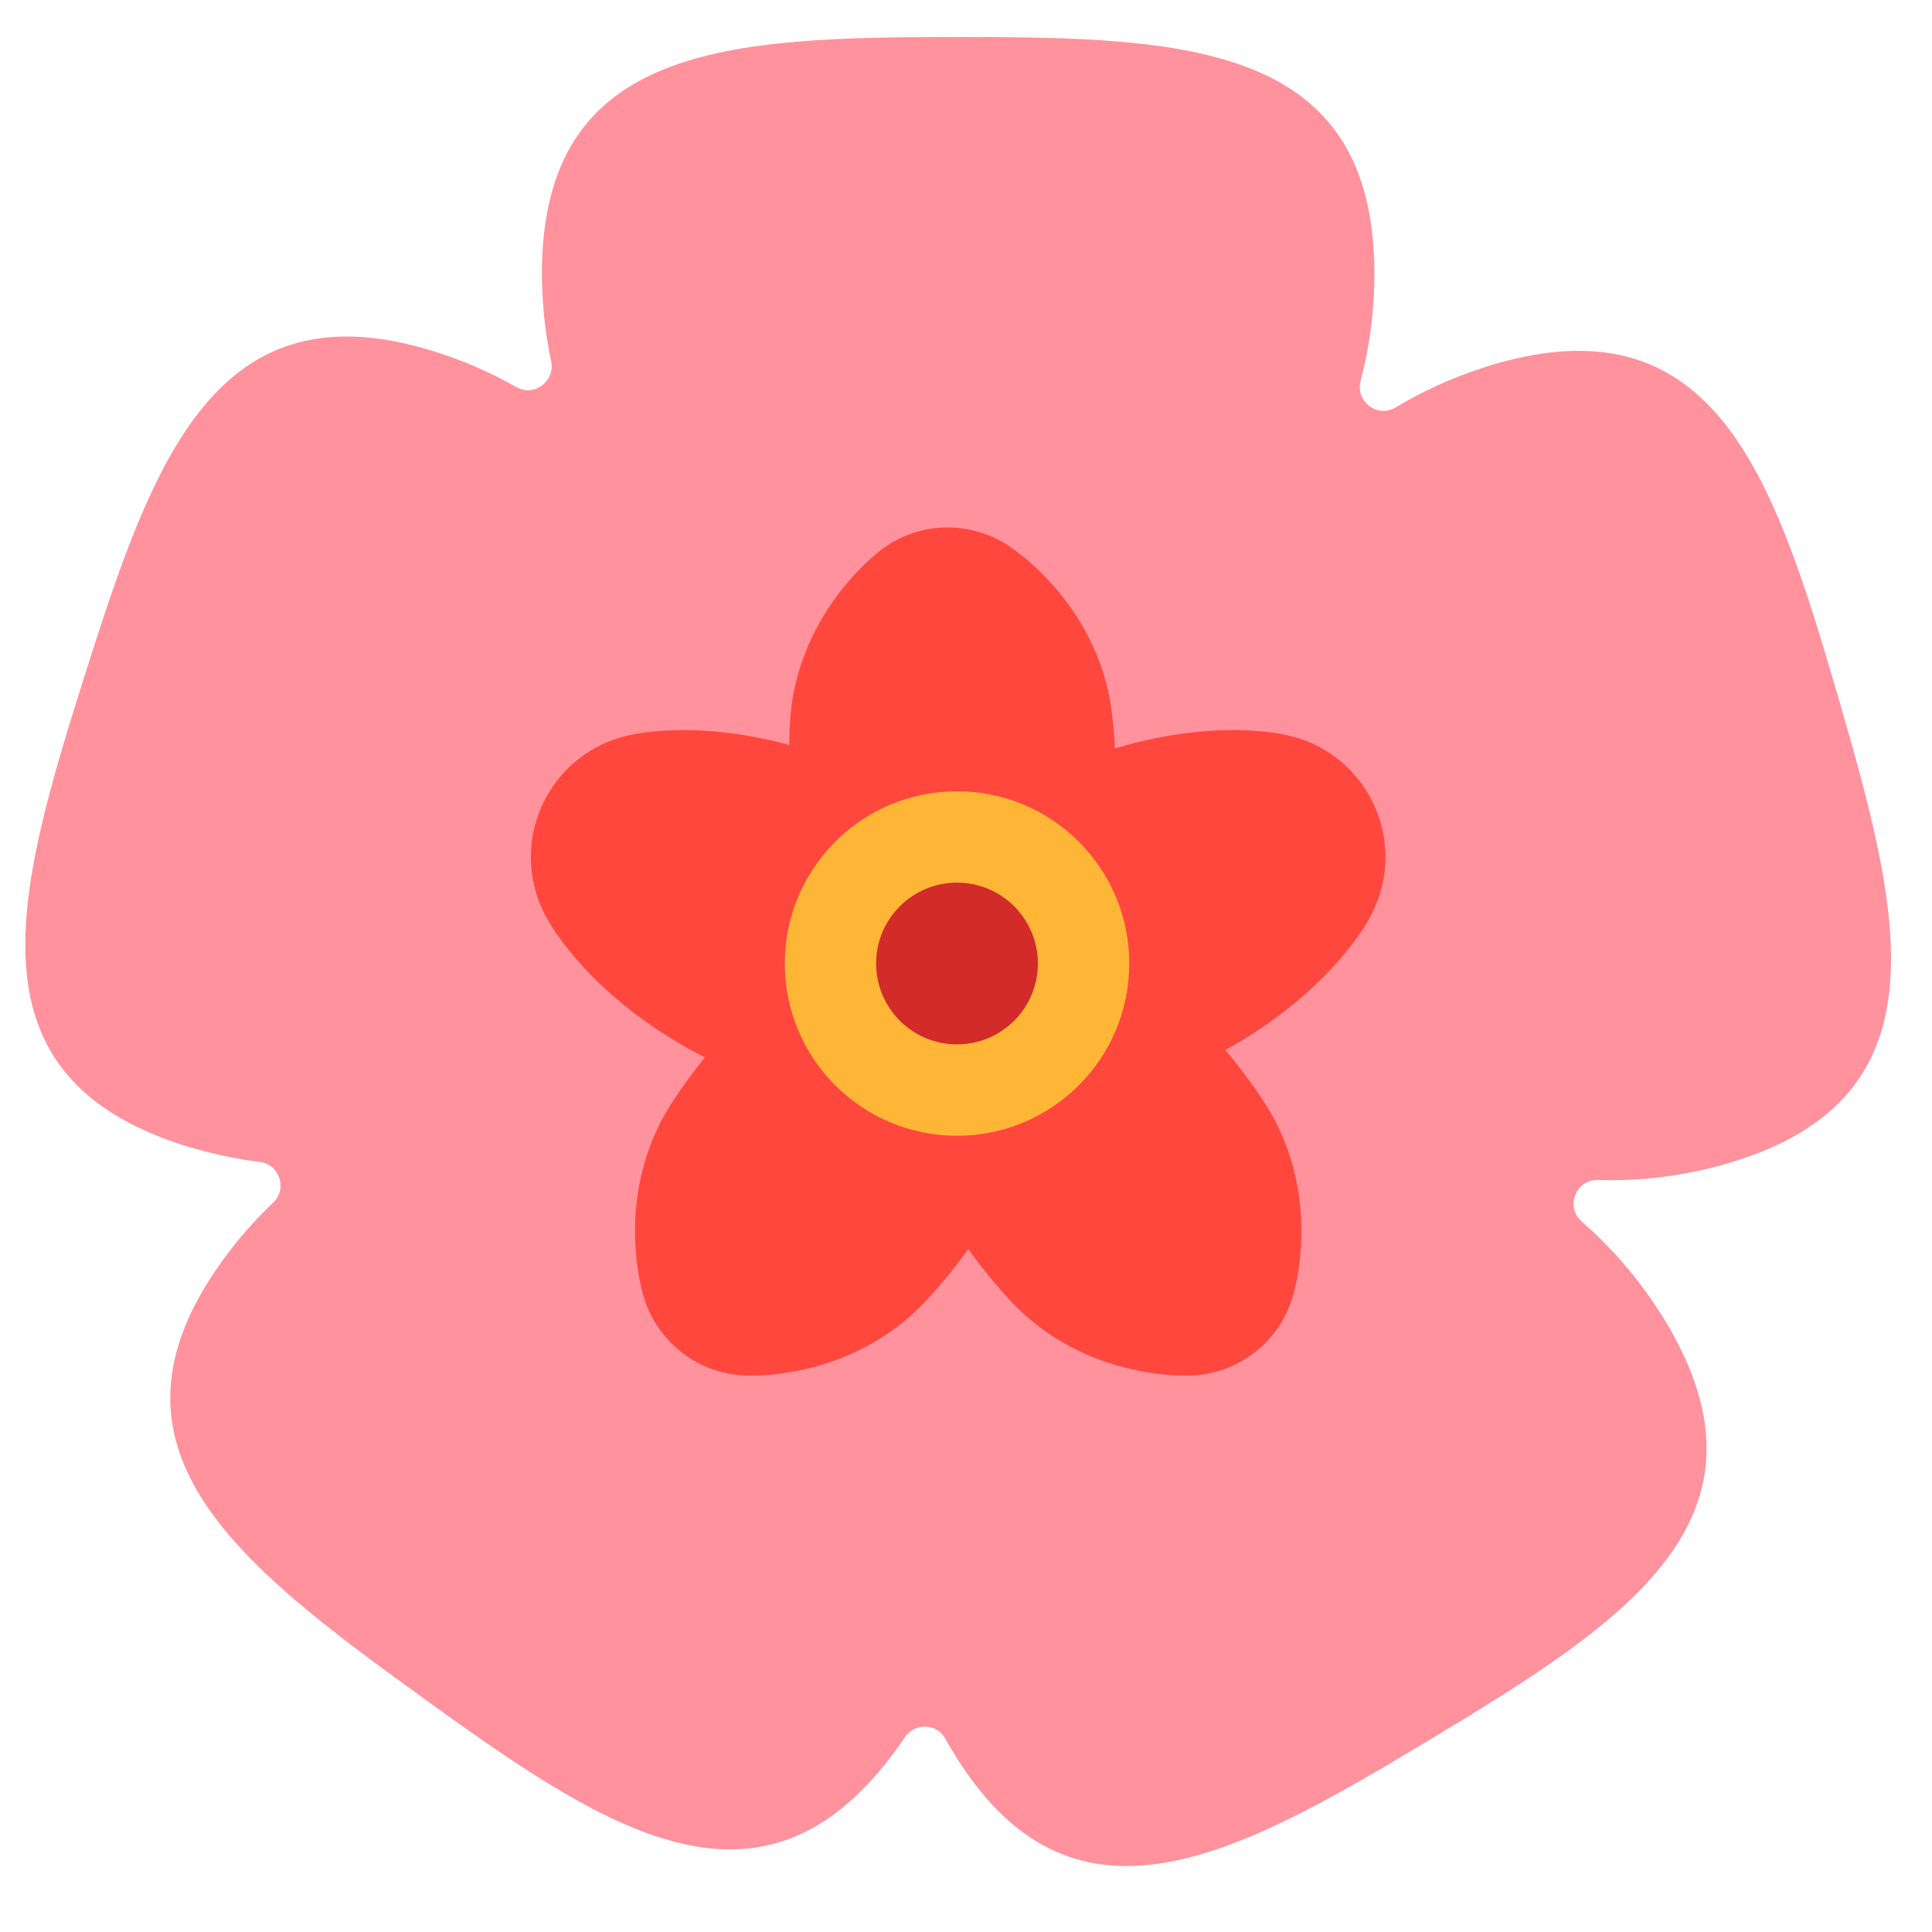 <?xml version="1.0" encoding="iso-8859-1"?>
<!-- Generator: Adobe Illustrator 19.2.1, SVG Export Plug-In . SVG Version: 6.00 Build 0)  -->
<!DOCTYPE svg PUBLIC "-//W3C//DTD SVG 1.1//EN" "http://www.w3.org/Graphics/SVG/1.1/DTD/svg11.dtd">
<svg version="1.1" xmlns="http://www.w3.org/2000/svg" xmlns:xlink="http://www.w3.org/1999/xlink" x="0px" y="0px"
	 viewBox="0 0 512 512" enable-background="new 0 0 512 512" xml:space="preserve">
<g id="Layer_2">
	<path fill="#FF929D" d="M487.175,184.883c-17.017-58.5-32.634-105.394-91.134-88.377c-1.072,0.312-2.145,0.655-3.22,1.026
		c-8.178,2.649-15.848,6.166-22.932,10.423c-4.889,2.938-10.766-1.59-9.309-7.104c2.38-9.007,3.65-18.465,3.65-28.221
		c0-60.925-49.389-62.822-110.314-62.822c-60.925,0-110.314,1.897-110.314,62.822c0,1.115,0.03,2.242,0.085,3.377
		c0.203,6.743,1.009,13.332,2.368,19.717c1.132,5.32-4.495,9.558-9.219,6.864c-6.646-3.789-13.787-6.941-21.378-9.342
		c-58.089-18.371-74.791,28.147-93.162,86.237C3.925,237.572-9.159,285.235,48.93,303.606c1.063,0.336,2.146,0.647,3.245,0.937
		c5.535,1.569,11.096,2.685,16.643,3.37c5.276,0.651,7.408,7.144,3.554,10.806c-4.841,4.599-9.331,9.704-13.386,15.312
		c-35.703,49.368,3.206,79.848,52.574,115.55c49.368,35.702,90.5,63.108,126.203,13.74c0.654-0.904,1.29-1.835,1.911-2.789
		c0.022-0.032,0.043-0.064,0.065-0.096c2.637-3.897,8.467-3.82,10.75,0.295c0.596,1.074,1.213,2.142,1.852,3.202
		c31.433,52.19,74.72,28.333,126.911-3.1s93.52-58.54,62.086-110.73c-0.576-0.956-1.182-1.905-1.816-2.849
		c-5.765-8.95-12.622-16.797-20.292-23.472c-4.471-3.891-1.674-11.261,4.249-11.076c11.266,0.351,22.777-1.033,34.187-4.352
		C516.166,291.336,504.192,243.383,487.175,184.883z"/>
</g>
<g id="Layer_3">
	<path fill="#FF473E" d="M340.487,194.716c0,0-0.547-0.108-1.574-0.31c-1.013-0.172-2.48-0.384-4.306-0.562
		c-1.825-0.176-3.998-0.294-6.456-0.352c-2.448-0.036-5.164,0.024-8.065,0.228c-5.799,0.414-12.34,1.398-19.062,3.086
		c-1.835,0.465-3.687,0.982-5.544,1.54c-0.128-2.377-0.304-4.745-0.555-7.085c-0.352-3.571-0.923-7.077-1.838-10.457
		c-1.802-6.76-4.802-13.019-8.354-18.346c-1.773-2.664-3.671-5.096-5.591-7.242c-0.953-1.073-1.858-2.078-2.807-3.002
		c-0.885-0.927-1.816-1.773-2.645-2.539c-0.821-0.766-1.662-1.445-2.35-2.038c-0.764-0.59-1.414-1.092-1.941-1.498
		c-0.511-0.407-0.943-0.718-1.261-0.927c-0.304-0.209-0.461-0.317-0.461-0.317c-10.338-7.094-24.526-6.951-34.794,1.316
		c0,0-0.148,0.119-0.436,0.351c-0.302,0.232-0.709,0.574-1.188,1.019c-0.495,0.445-1.105,0.995-1.823,1.641
		c-0.641,0.643-1.428,1.384-2.19,2.209c-0.769,0.826-1.633,1.74-2.446,2.731c-0.876,0.993-1.702,2.063-2.572,3.205
		c-1.753,2.285-3.461,4.853-5.028,7.644c-3.139,5.581-5.658,12.049-6.945,18.925c-0.657,3.439-0.962,6.978-1.043,10.565
		c-0.03,0.971-0.046,1.945-0.054,2.923c-0.783-0.214-1.564-0.422-2.341-0.619c-6.722-1.689-13.262-2.672-19.062-3.086
		c-2.901-0.204-5.617-0.264-8.065-0.228c-2.458,0.059-4.631,0.176-6.456,0.352c-1.826,0.178-3.293,0.39-4.306,0.562
		c-1.026,0.202-1.574,0.31-1.574,0.31c-17.912,3.529-29.571,20.91-26.042,38.821c0.729,3.7,2.126,7.247,3.919,10.335
		c0,0,0.282,0.481,0.811,1.383c0.543,0.873,1.357,2.111,2.434,3.596c1.078,1.483,2.431,3.187,4.018,5.066
		c1.596,1.856,3.442,3.85,5.519,5.886c4.155,4.067,9.229,8.31,14.95,12.221c2.864,1.949,5.881,3.834,9.009,5.612
		c1.594,0.888,3.213,1.756,4.853,2.595c-0.305,0.375-0.624,0.736-0.924,1.115c-2.252,2.859-4.424,5.779-6.431,8.756
		c-2.032,2.958-3.853,6.008-5.331,9.181c-2.976,6.331-4.714,13.051-5.43,19.414c-0.36,3.18-0.475,6.262-0.39,9.141
		c0.038,1.435,0.082,2.786,0.213,4.104c0.08,1.279,0.247,2.526,0.388,3.646c0.135,1.115,0.34,2.176,0.485,3.073
		c0.204,0.944,0.378,1.746,0.519,2.397c0.128,0.641,0.258,1.157,0.368,1.521c0.098,0.356,0.148,0.539,0.148,0.539
		c3.336,12.086,14.28,21.117,27.459,21.41c0,0,0.19,0.004,0.559,0.012c0.38,0.017,0.912,0.017,1.565-0.014
		c0.665-0.022,1.486-0.049,2.451-0.081c0.905-0.079,1.984-0.138,3.098-0.279c1.12-0.136,2.37-0.279,3.63-0.513
		c1.31-0.195,2.631-0.481,4.032-0.794c2.813-0.619,5.774-1.482,8.77-2.607c5.996-2.246,12.09-5.57,17.504-10
		c2.718-2.207,5.231-4.717,7.604-7.409c2.398-2.672,4.7-5.492,6.923-8.372c0.877-1.144,1.717-2.315,2.553-3.486
		c0.836,1.172,1.676,2.342,2.553,3.486c2.223,2.881,4.525,5.7,6.923,8.372c2.373,2.692,4.887,5.202,7.604,7.409
		c5.414,4.43,11.507,7.754,17.504,10c2.996,1.125,5.957,1.988,8.77,2.607c1.401,0.313,2.722,0.599,4.032,0.794
		c1.26,0.234,2.51,0.377,3.63,0.513c1.114,0.141,2.193,0.2,3.098,0.279c0.965,0.032,1.786,0.059,2.451,0.081
		c0.653,0.032,1.185,0.032,1.565,0.014c0.369-0.008,0.559-0.012,0.559-0.012c13.179-0.292,24.123-9.324,27.459-21.41
		c0,0,0.05-0.184,0.148-0.539c0.109-0.365,0.239-0.881,0.368-1.521c0.141-0.651,0.315-1.453,0.519-2.397
		c0.144-0.897,0.35-1.958,0.485-3.073c0.141-1.119,0.308-2.367,0.388-3.646c0.13-1.318,0.175-2.669,0.213-4.104
		c0.086-2.879-0.029-5.961-0.39-9.141c-0.716-6.363-2.454-13.083-5.43-19.414c-1.478-3.174-3.299-6.223-5.331-9.181
		c-2.007-2.977-4.18-5.897-6.431-8.756c-0.83-1.047-1.695-2.065-2.557-3.083c0.382-0.209,0.767-0.415,1.146-0.626
		c3.128-1.778,6.145-3.663,9.009-5.612c5.721-3.912,10.795-8.155,14.95-12.221c2.077-2.036,3.923-4.029,5.519-5.886
		c1.586-1.879,2.939-3.583,4.017-5.066c1.077-1.485,1.892-2.723,2.434-3.596c0.529-0.902,0.811-1.383,0.811-1.383
		c1.793-3.087,3.191-6.635,3.919-10.335C370.059,215.626,358.399,198.245,340.487,194.716z"/>
</g>
<g id="Layer_4">
	<circle fill="#FFB636" cx="253.616" cy="255.341" r="45.646"/>
</g>
<g id="Layer_5">
	<circle fill="#D32A2A" cx="253.616" cy="255.341" r="21.433"/>
</g>
</svg>
